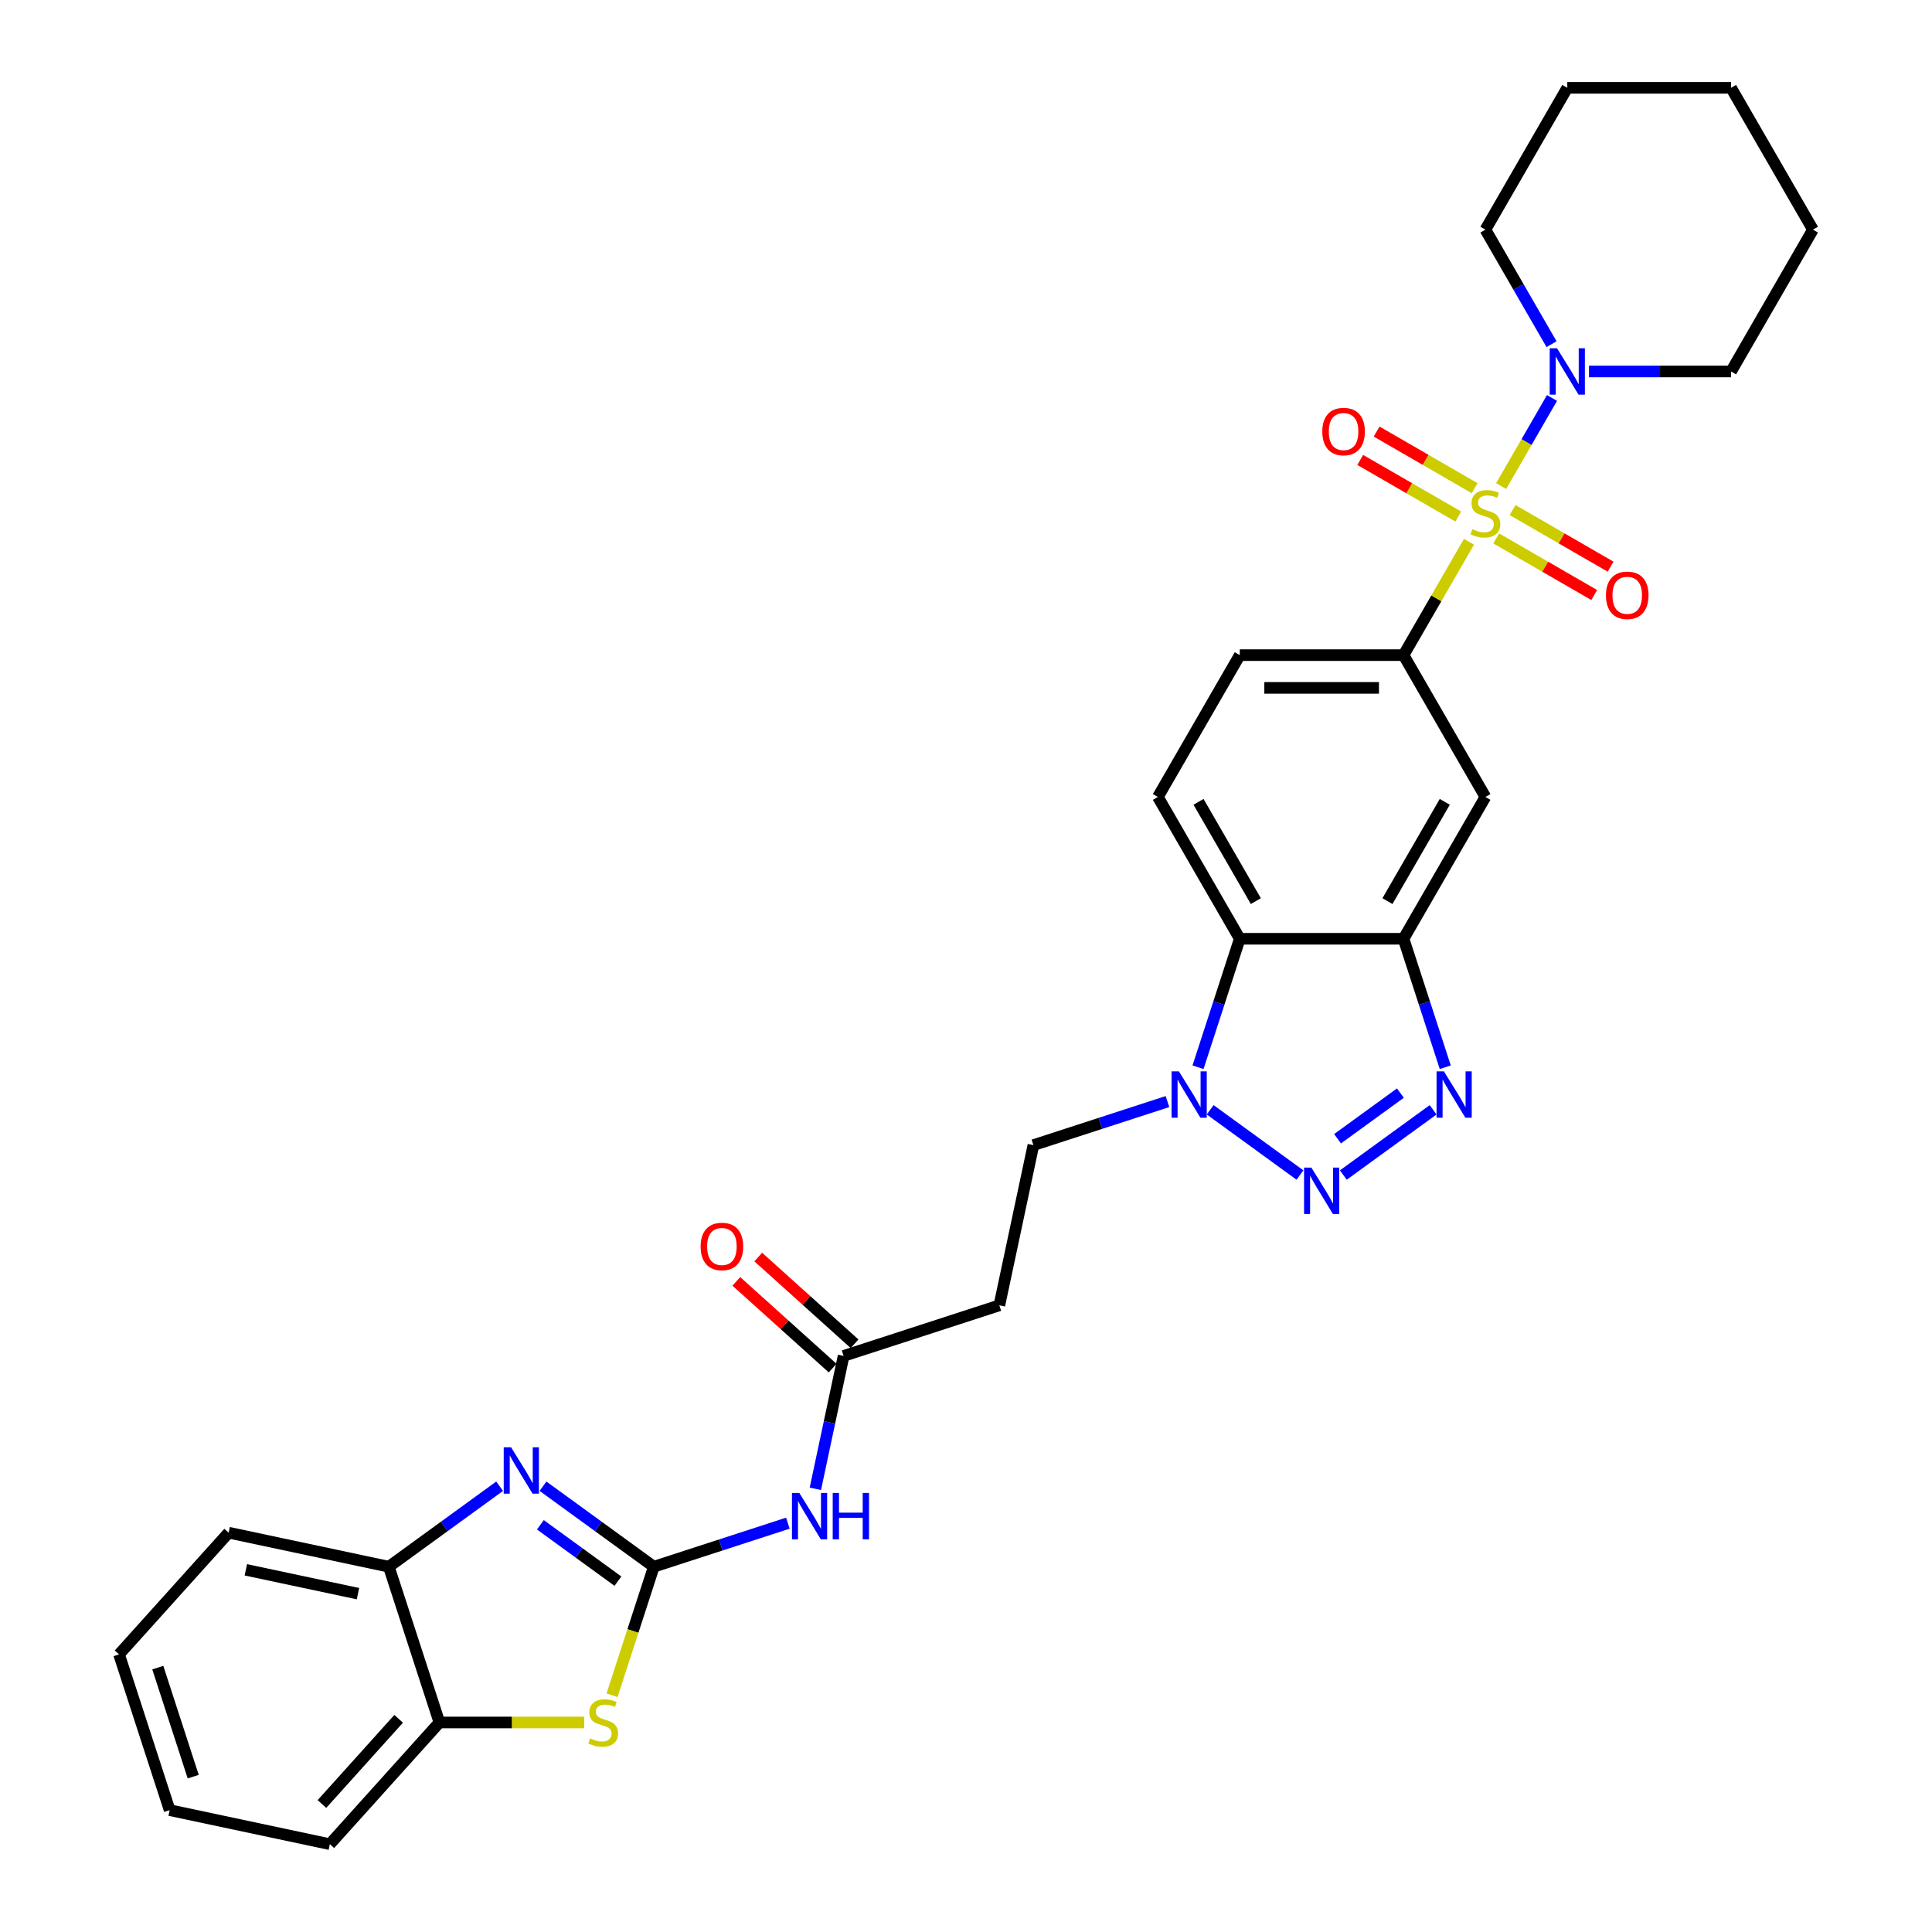 <?xml version='1.0' encoding='iso-8859-1'?>
<svg version='1.1' baseProfile='full'
              xmlns='http://www.w3.org/2000/svg'
                      xmlns:rdkit='http://www.rdkit.org/xml'
                      xmlns:xlink='http://www.w3.org/1999/xlink'
                  xml:space='preserve'
width='1000px' height='1000px' viewBox='0 0 1000 1000'>
<!-- END OF HEADER -->
<rect style='opacity:1.0;fill:#FFFFFF;stroke:none' width='1000' height='1000' x='0' y='0'> </rect>
<path class='bond-8' d='M 760.342,280.414 L 743.404,309.753' style='fill:none;fill-rule:evenodd;stroke:#CCCC00;stroke-width:6px;stroke-linecap:butt;stroke-linejoin:miter;stroke-opacity:1' />
<path class='bond-8' d='M 743.404,309.753 L 726.465,339.091' style='fill:none;fill-rule:evenodd;stroke:#000000;stroke-width:6px;stroke-linecap:butt;stroke-linejoin:miter;stroke-opacity:1' />
<path class='bond-10' d='M 776.982,251.594 L 790.147,228.791' style='fill:none;fill-rule:evenodd;stroke:#CCCC00;stroke-width:6px;stroke-linecap:butt;stroke-linejoin:miter;stroke-opacity:1' />
<path class='bond-10' d='M 790.147,228.791 L 803.312,205.988' style='fill:none;fill-rule:evenodd;stroke:#0000FF;stroke-width:6px;stroke-linecap:butt;stroke-linejoin:miter;stroke-opacity:1' />
<path class='bond-15' d='M 774.425,278.69 L 799.794,293.337' style='fill:none;fill-rule:evenodd;stroke:#CCCC00;stroke-width:6px;stroke-linecap:butt;stroke-linejoin:miter;stroke-opacity:1' />
<path class='bond-15' d='M 799.794,293.337 L 825.164,307.984' style='fill:none;fill-rule:evenodd;stroke:#FF0000;stroke-width:6px;stroke-linecap:butt;stroke-linejoin:miter;stroke-opacity:1' />
<path class='bond-15' d='M 782.902,264.008 L 808.271,278.655' style='fill:none;fill-rule:evenodd;stroke:#CCCC00;stroke-width:6px;stroke-linecap:butt;stroke-linejoin:miter;stroke-opacity:1' />
<path class='bond-15' d='M 808.271,278.655 L 833.64,293.302' style='fill:none;fill-rule:evenodd;stroke:#FF0000;stroke-width:6px;stroke-linecap:butt;stroke-linejoin:miter;stroke-opacity:1' />
<path class='bond-16' d='M 763.27,252.674 L 737.901,238.027' style='fill:none;fill-rule:evenodd;stroke:#CCCC00;stroke-width:6px;stroke-linecap:butt;stroke-linejoin:miter;stroke-opacity:1' />
<path class='bond-16' d='M 737.901,238.027 L 712.532,223.38' style='fill:none;fill-rule:evenodd;stroke:#FF0000;stroke-width:6px;stroke-linecap:butt;stroke-linejoin:miter;stroke-opacity:1' />
<path class='bond-16' d='M 754.794,267.356 L 729.425,252.709' style='fill:none;fill-rule:evenodd;stroke:#CCCC00;stroke-width:6px;stroke-linecap:butt;stroke-linejoin:miter;stroke-opacity:1' />
<path class='bond-16' d='M 729.425,252.709 L 704.056,238.062' style='fill:none;fill-rule:evenodd;stroke:#FF0000;stroke-width:6px;stroke-linecap:butt;stroke-linejoin:miter;stroke-opacity:1' />
<path class='bond-0' d='M 338.407,810.935 L 373.104,799.662' style='fill:none;fill-rule:evenodd;stroke:#000000;stroke-width:6px;stroke-linecap:butt;stroke-linejoin:miter;stroke-opacity:1' />
<path class='bond-0' d='M 373.104,799.662 L 407.801,788.388' style='fill:none;fill-rule:evenodd;stroke:#0000FF;stroke-width:6px;stroke-linecap:butt;stroke-linejoin:miter;stroke-opacity:1' />
<path class='bond-3' d='M 338.407,810.935 L 309.73,790.1' style='fill:none;fill-rule:evenodd;stroke:#000000;stroke-width:6px;stroke-linecap:butt;stroke-linejoin:miter;stroke-opacity:1' />
<path class='bond-3' d='M 309.73,790.1 L 281.053,769.265' style='fill:none;fill-rule:evenodd;stroke:#0000FF;stroke-width:6px;stroke-linecap:butt;stroke-linejoin:miter;stroke-opacity:1' />
<path class='bond-3' d='M 319.839,818.4 L 299.765,803.816' style='fill:none;fill-rule:evenodd;stroke:#000000;stroke-width:6px;stroke-linecap:butt;stroke-linejoin:miter;stroke-opacity:1' />
<path class='bond-3' d='M 299.765,803.816 L 279.692,789.231' style='fill:none;fill-rule:evenodd;stroke:#0000FF;stroke-width:6px;stroke-linecap:butt;stroke-linejoin:miter;stroke-opacity:1' />
<path class='bond-6' d='M 338.407,810.935 L 327.599,844.2' style='fill:none;fill-rule:evenodd;stroke:#000000;stroke-width:6px;stroke-linecap:butt;stroke-linejoin:miter;stroke-opacity:1' />
<path class='bond-6' d='M 327.599,844.2 L 316.791,877.464' style='fill:none;fill-rule:evenodd;stroke:#CCCC00;stroke-width:6px;stroke-linecap:butt;stroke-linejoin:miter;stroke-opacity:1' />
<path class='bond-1' d='M 695.305,608.197 L 741.783,574.429' style='fill:none;fill-rule:evenodd;stroke:#0000FF;stroke-width:6px;stroke-linecap:butt;stroke-linejoin:miter;stroke-opacity:1' />
<path class='bond-1' d='M 692.312,589.416 L 724.846,565.779' style='fill:none;fill-rule:evenodd;stroke:#0000FF;stroke-width:6px;stroke-linecap:butt;stroke-linejoin:miter;stroke-opacity:1' />
<path class='bond-33' d='M 672.859,608.197 L 626.382,574.429' style='fill:none;fill-rule:evenodd;stroke:#0000FF;stroke-width:6px;stroke-linecap:butt;stroke-linejoin:miter;stroke-opacity:1' />
<path class='bond-2' d='M 748.071,552.405 L 737.268,519.157' style='fill:none;fill-rule:evenodd;stroke:#0000FF;stroke-width:6px;stroke-linecap:butt;stroke-linejoin:miter;stroke-opacity:1' />
<path class='bond-2' d='M 737.268,519.157 L 726.465,485.91' style='fill:none;fill-rule:evenodd;stroke:#000000;stroke-width:6px;stroke-linecap:butt;stroke-linejoin:miter;stroke-opacity:1' />
<path class='bond-12' d='M 258.607,769.265 L 229.93,790.1' style='fill:none;fill-rule:evenodd;stroke:#0000FF;stroke-width:6px;stroke-linecap:butt;stroke-linejoin:miter;stroke-opacity:1' />
<path class='bond-12' d='M 229.93,790.1 L 201.253,810.935' style='fill:none;fill-rule:evenodd;stroke:#000000;stroke-width:6px;stroke-linecap:butt;stroke-linejoin:miter;stroke-opacity:1' />
<path class='bond-4' d='M 726.465,485.91 L 768.848,412.501' style='fill:none;fill-rule:evenodd;stroke:#000000;stroke-width:6px;stroke-linecap:butt;stroke-linejoin:miter;stroke-opacity:1' />
<path class='bond-4' d='M 718.141,466.422 L 747.809,415.035' style='fill:none;fill-rule:evenodd;stroke:#000000;stroke-width:6px;stroke-linecap:butt;stroke-linejoin:miter;stroke-opacity:1' />
<path class='bond-32' d='M 726.465,485.91 L 641.699,485.91' style='fill:none;fill-rule:evenodd;stroke:#000000;stroke-width:6px;stroke-linecap:butt;stroke-linejoin:miter;stroke-opacity:1' />
<path class='bond-5' d='M 620.094,552.405 L 630.897,519.157' style='fill:none;fill-rule:evenodd;stroke:#0000FF;stroke-width:6px;stroke-linecap:butt;stroke-linejoin:miter;stroke-opacity:1' />
<path class='bond-5' d='M 630.897,519.157 L 641.699,485.91' style='fill:none;fill-rule:evenodd;stroke:#000000;stroke-width:6px;stroke-linecap:butt;stroke-linejoin:miter;stroke-opacity:1' />
<path class='bond-19' d='M 604.282,570.173 L 569.585,581.447' style='fill:none;fill-rule:evenodd;stroke:#0000FF;stroke-width:6px;stroke-linecap:butt;stroke-linejoin:miter;stroke-opacity:1' />
<path class='bond-19' d='M 569.585,581.447 L 534.888,592.721' style='fill:none;fill-rule:evenodd;stroke:#000000;stroke-width:6px;stroke-linecap:butt;stroke-linejoin:miter;stroke-opacity:1' />
<path class='bond-14' d='M 302.397,891.552 L 264.922,891.552' style='fill:none;fill-rule:evenodd;stroke:#CCCC00;stroke-width:6px;stroke-linecap:butt;stroke-linejoin:miter;stroke-opacity:1' />
<path class='bond-14' d='M 264.922,891.552 L 227.447,891.552' style='fill:none;fill-rule:evenodd;stroke:#000000;stroke-width:6px;stroke-linecap:butt;stroke-linejoin:miter;stroke-opacity:1' />
<path class='bond-7' d='M 641.699,485.91 L 599.317,412.501' style='fill:none;fill-rule:evenodd;stroke:#000000;stroke-width:6px;stroke-linecap:butt;stroke-linejoin:miter;stroke-opacity:1' />
<path class='bond-7' d='M 650.024,466.422 L 620.356,415.035' style='fill:none;fill-rule:evenodd;stroke:#000000;stroke-width:6px;stroke-linecap:butt;stroke-linejoin:miter;stroke-opacity:1' />
<path class='bond-11' d='M 726.465,339.091 L 768.848,412.501' style='fill:none;fill-rule:evenodd;stroke:#000000;stroke-width:6px;stroke-linecap:butt;stroke-linejoin:miter;stroke-opacity:1' />
<path class='bond-20' d='M 726.465,339.091 L 641.699,339.091' style='fill:none;fill-rule:evenodd;stroke:#000000;stroke-width:6px;stroke-linecap:butt;stroke-linejoin:miter;stroke-opacity:1' />
<path class='bond-20' d='M 713.75,356.044 L 654.414,356.044' style='fill:none;fill-rule:evenodd;stroke:#000000;stroke-width:6px;stroke-linecap:butt;stroke-linejoin:miter;stroke-opacity:1' />
<path class='bond-9' d='M 422.026,770.619 L 429.337,736.224' style='fill:none;fill-rule:evenodd;stroke:#0000FF;stroke-width:6px;stroke-linecap:butt;stroke-linejoin:miter;stroke-opacity:1' />
<path class='bond-9' d='M 429.337,736.224 L 436.648,701.828' style='fill:none;fill-rule:evenodd;stroke:#000000;stroke-width:6px;stroke-linecap:butt;stroke-linejoin:miter;stroke-opacity:1' />
<path class='bond-22' d='M 822.454,192.273 L 859.225,192.273' style='fill:none;fill-rule:evenodd;stroke:#0000FF;stroke-width:6px;stroke-linecap:butt;stroke-linejoin:miter;stroke-opacity:1' />
<path class='bond-22' d='M 859.225,192.273 L 895.996,192.273' style='fill:none;fill-rule:evenodd;stroke:#000000;stroke-width:6px;stroke-linecap:butt;stroke-linejoin:miter;stroke-opacity:1' />
<path class='bond-23' d='M 803.077,178.151 L 785.963,148.507' style='fill:none;fill-rule:evenodd;stroke:#0000FF;stroke-width:6px;stroke-linecap:butt;stroke-linejoin:miter;stroke-opacity:1' />
<path class='bond-23' d='M 785.963,148.507 L 768.848,118.864' style='fill:none;fill-rule:evenodd;stroke:#000000;stroke-width:6px;stroke-linecap:butt;stroke-linejoin:miter;stroke-opacity:1' />
<path class='bond-24' d='M 201.253,810.935 L 118.34,793.312' style='fill:none;fill-rule:evenodd;stroke:#000000;stroke-width:6px;stroke-linecap:butt;stroke-linejoin:miter;stroke-opacity:1' />
<path class='bond-24' d='M 185.292,824.874 L 127.252,812.538' style='fill:none;fill-rule:evenodd;stroke:#000000;stroke-width:6px;stroke-linecap:butt;stroke-linejoin:miter;stroke-opacity:1' />
<path class='bond-34' d='M 201.253,810.935 L 227.447,891.552' style='fill:none;fill-rule:evenodd;stroke:#000000;stroke-width:6px;stroke-linecap:butt;stroke-linejoin:miter;stroke-opacity:1' />
<path class='bond-13' d='M 436.648,701.828 L 517.265,675.634' style='fill:none;fill-rule:evenodd;stroke:#000000;stroke-width:6px;stroke-linecap:butt;stroke-linejoin:miter;stroke-opacity:1' />
<path class='bond-21' d='M 442.32,695.529 L 417.392,673.084' style='fill:none;fill-rule:evenodd;stroke:#000000;stroke-width:6px;stroke-linecap:butt;stroke-linejoin:miter;stroke-opacity:1' />
<path class='bond-21' d='M 417.392,673.084 L 392.465,650.64' style='fill:none;fill-rule:evenodd;stroke:#FF0000;stroke-width:6px;stroke-linecap:butt;stroke-linejoin:miter;stroke-opacity:1' />
<path class='bond-21' d='M 430.976,708.127 L 406.049,685.683' style='fill:none;fill-rule:evenodd;stroke:#000000;stroke-width:6px;stroke-linecap:butt;stroke-linejoin:miter;stroke-opacity:1' />
<path class='bond-21' d='M 406.049,685.683 L 381.121,663.238' style='fill:none;fill-rule:evenodd;stroke:#FF0000;stroke-width:6px;stroke-linecap:butt;stroke-linejoin:miter;stroke-opacity:1' />
<path class='bond-25' d='M 227.447,891.552 L 170.728,954.545' style='fill:none;fill-rule:evenodd;stroke:#000000;stroke-width:6px;stroke-linecap:butt;stroke-linejoin:miter;stroke-opacity:1' />
<path class='bond-25' d='M 206.341,889.657 L 166.637,933.753' style='fill:none;fill-rule:evenodd;stroke:#000000;stroke-width:6px;stroke-linecap:butt;stroke-linejoin:miter;stroke-opacity:1' />
<path class='bond-17' d='M 599.317,412.501 L 641.699,339.091' style='fill:none;fill-rule:evenodd;stroke:#000000;stroke-width:6px;stroke-linecap:butt;stroke-linejoin:miter;stroke-opacity:1' />
<path class='bond-18' d='M 517.265,675.634 L 534.888,592.721' style='fill:none;fill-rule:evenodd;stroke:#000000;stroke-width:6px;stroke-linecap:butt;stroke-linejoin:miter;stroke-opacity:1' />
<path class='bond-27' d='M 895.996,192.273 L 938.379,118.864' style='fill:none;fill-rule:evenodd;stroke:#000000;stroke-width:6px;stroke-linecap:butt;stroke-linejoin:miter;stroke-opacity:1' />
<path class='bond-26' d='M 768.848,118.864 L 811.231,45.455' style='fill:none;fill-rule:evenodd;stroke:#000000;stroke-width:6px;stroke-linecap:butt;stroke-linejoin:miter;stroke-opacity:1' />
<path class='bond-29' d='M 118.34,793.312 L 61.621,856.305' style='fill:none;fill-rule:evenodd;stroke:#000000;stroke-width:6px;stroke-linecap:butt;stroke-linejoin:miter;stroke-opacity:1' />
<path class='bond-28' d='M 170.728,954.545 L 87.815,936.922' style='fill:none;fill-rule:evenodd;stroke:#000000;stroke-width:6px;stroke-linecap:butt;stroke-linejoin:miter;stroke-opacity:1' />
<path class='bond-30' d='M 811.231,45.455 L 895.996,45.455' style='fill:none;fill-rule:evenodd;stroke:#000000;stroke-width:6px;stroke-linecap:butt;stroke-linejoin:miter;stroke-opacity:1' />
<path class='bond-31' d='M 938.379,118.864 L 895.996,45.455' style='fill:none;fill-rule:evenodd;stroke:#000000;stroke-width:6px;stroke-linecap:butt;stroke-linejoin:miter;stroke-opacity:1' />
<path class='bond-35' d='M 87.815,936.922 L 61.621,856.305' style='fill:none;fill-rule:evenodd;stroke:#000000;stroke-width:6px;stroke-linecap:butt;stroke-linejoin:miter;stroke-opacity:1' />
<path class='bond-35' d='M 100.009,919.59 L 81.673,863.158' style='fill:none;fill-rule:evenodd;stroke:#000000;stroke-width:6px;stroke-linecap:butt;stroke-linejoin:miter;stroke-opacity:1' />
<path  class='atom-0' d='M 762.067 273.921
Q 762.338 274.023, 763.457 274.498
Q 764.576 274.972, 765.796 275.278
Q 767.051 275.549, 768.271 275.549
Q 770.543 275.549, 771.866 274.464
Q 773.188 273.345, 773.188 271.412
Q 773.188 270.09, 772.51 269.276
Q 771.866 268.462, 770.848 268.022
Q 769.831 267.581, 768.136 267.072
Q 766 266.428, 764.711 265.818
Q 763.457 265.207, 762.541 263.919
Q 761.66 262.631, 761.66 260.461
Q 761.66 257.443, 763.694 255.578
Q 765.762 253.713, 769.831 253.713
Q 772.611 253.713, 775.765 255.036
L 774.985 257.646
Q 772.103 256.46, 769.933 256.46
Q 767.593 256.46, 766.305 257.443
Q 765.016 258.392, 765.05 260.054
Q 765.05 261.342, 765.695 262.122
Q 766.373 262.902, 767.322 263.343
Q 768.305 263.783, 769.933 264.292
Q 772.103 264.97, 773.391 265.648
Q 774.68 266.326, 775.595 267.717
Q 776.545 269.073, 776.545 271.412
Q 776.545 274.735, 774.307 276.532
Q 772.103 278.295, 768.407 278.295
Q 766.271 278.295, 764.644 277.821
Q 763.05 277.38, 761.151 276.6
L 762.067 273.921
' fill='#CCCC00'/>
<path  class='atom-2' d='M 678.776 604.348
L 686.642 617.063
Q 687.422 618.317, 688.677 620.589
Q 689.931 622.861, 689.999 622.996
L 689.999 604.348
L 693.186 604.348
L 693.186 628.353
L 689.897 628.353
L 681.455 614.452
Q 680.471 612.824, 679.42 610.96
Q 678.403 609.095, 678.098 608.518
L 678.098 628.353
L 674.978 628.353
L 674.978 604.348
L 678.776 604.348
' fill='#0000FF'/>
<path  class='atom-3' d='M 747.353 554.524
L 755.219 567.239
Q 755.999 568.493, 757.253 570.765
Q 758.508 573.037, 758.576 573.172
L 758.576 554.524
L 761.763 554.524
L 761.763 578.529
L 758.474 578.529
L 750.031 564.628
Q 749.048 563, 747.997 561.136
Q 746.98 559.271, 746.675 558.694
L 746.675 578.529
L 743.555 578.529
L 743.555 554.524
L 747.353 554.524
' fill='#0000FF'/>
<path  class='atom-4' d='M 264.524 749.109
L 272.39 761.823
Q 273.17 763.078, 274.425 765.35
Q 275.679 767.621, 275.747 767.757
L 275.747 749.109
L 278.934 749.109
L 278.934 773.114
L 275.645 773.114
L 267.203 759.213
Q 266.219 757.585, 265.168 755.72
Q 264.151 753.855, 263.846 753.279
L 263.846 773.114
L 260.726 773.114
L 260.726 749.109
L 264.524 749.109
' fill='#0000FF'/>
<path  class='atom-6' d='M 610.199 554.524
L 618.065 567.239
Q 618.845 568.493, 620.1 570.765
Q 621.354 573.037, 621.422 573.172
L 621.422 554.524
L 624.609 554.524
L 624.609 578.529
L 621.32 578.529
L 612.878 564.628
Q 611.894 563, 610.843 561.136
Q 609.826 559.271, 609.521 558.694
L 609.521 578.529
L 606.402 578.529
L 606.402 554.524
L 610.199 554.524
' fill='#0000FF'/>
<path  class='atom-7' d='M 305.432 899.792
Q 305.703 899.893, 306.822 900.368
Q 307.941 900.843, 309.162 901.148
Q 310.416 901.419, 311.637 901.419
Q 313.908 901.419, 315.231 900.334
Q 316.553 899.215, 316.553 897.282
Q 316.553 895.96, 315.875 895.146
Q 315.231 894.333, 314.214 893.892
Q 313.196 893.451, 311.501 892.942
Q 309.365 892.298, 308.077 891.688
Q 306.822 891.078, 305.907 889.789
Q 305.025 888.501, 305.025 886.331
Q 305.025 883.313, 307.059 881.448
Q 309.128 879.583, 313.196 879.583
Q 315.977 879.583, 319.13 880.906
L 318.35 883.517
Q 315.468 882.33, 313.298 882.33
Q 310.959 882.33, 309.67 883.313
Q 308.382 884.262, 308.416 885.924
Q 308.416 887.212, 309.06 887.992
Q 309.738 888.772, 310.687 889.213
Q 311.671 889.654, 313.298 890.162
Q 315.468 890.84, 316.757 891.518
Q 318.045 892.197, 318.96 893.587
Q 319.91 894.943, 319.91 897.282
Q 319.91 900.605, 317.672 902.402
Q 315.468 904.165, 311.772 904.165
Q 309.636 904.165, 308.009 903.691
Q 306.415 903.25, 304.516 902.47
L 305.432 899.792
' fill='#CCCC00'/>
<path  class='atom-10' d='M 413.718 772.739
L 421.584 785.453
Q 422.364 786.708, 423.618 788.98
Q 424.873 791.251, 424.941 791.387
L 424.941 772.739
L 428.128 772.739
L 428.128 796.744
L 424.839 796.744
L 416.396 782.843
Q 415.413 781.215, 414.362 779.35
Q 413.345 777.485, 413.04 776.909
L 413.04 796.744
L 409.92 796.744
L 409.92 772.739
L 413.718 772.739
' fill='#0000FF'/>
<path  class='atom-10' d='M 431.01 772.739
L 434.265 772.739
L 434.265 782.944
L 446.539 782.944
L 446.539 772.739
L 449.794 772.739
L 449.794 796.744
L 446.539 796.744
L 446.539 785.657
L 434.265 785.657
L 434.265 796.744
L 431.01 796.744
L 431.01 772.739
' fill='#0000FF'/>
<path  class='atom-11' d='M 805.924 180.27
L 813.791 192.985
Q 814.57 194.24, 815.825 196.511
Q 817.08 198.783, 817.147 198.919
L 817.147 180.27
L 820.335 180.27
L 820.335 204.276
L 817.046 204.276
L 808.603 190.374
Q 807.62 188.747, 806.569 186.882
Q 805.551 185.017, 805.246 184.441
L 805.246 204.276
L 802.127 204.276
L 802.127 180.27
L 805.924 180.27
' fill='#0000FF'/>
<path  class='atom-16' d='M 831.238 308.133
Q 831.238 302.369, 834.086 299.148
Q 836.934 295.927, 842.257 295.927
Q 847.58 295.927, 850.429 299.148
Q 853.277 302.369, 853.277 308.133
Q 853.277 313.965, 850.395 317.287
Q 847.513 320.576, 842.257 320.576
Q 836.968 320.576, 834.086 317.287
Q 831.238 313.999, 831.238 308.133
M 842.257 317.864
Q 845.919 317.864, 847.886 315.423
Q 849.886 312.947, 849.886 308.133
Q 849.886 303.42, 847.886 301.046
Q 845.919 298.639, 842.257 298.639
Q 838.595 298.639, 836.595 301.012
Q 834.628 303.386, 834.628 308.133
Q 834.628 312.981, 836.595 315.423
Q 838.595 317.864, 842.257 317.864
' fill='#FF0000'/>
<path  class='atom-17' d='M 684.419 223.367
Q 684.419 217.603, 687.267 214.382
Q 690.115 211.161, 695.439 211.161
Q 700.762 211.161, 703.61 214.382
Q 706.458 217.603, 706.458 223.367
Q 706.458 229.199, 703.576 232.522
Q 700.694 235.811, 695.439 235.811
Q 690.149 235.811, 687.267 232.522
Q 684.419 229.233, 684.419 223.367
M 695.439 233.098
Q 699.101 233.098, 701.067 230.657
Q 703.068 228.182, 703.068 223.367
Q 703.068 218.654, 701.067 216.281
Q 699.101 213.873, 695.439 213.873
Q 691.777 213.873, 689.776 216.247
Q 687.81 218.62, 687.81 223.367
Q 687.81 228.216, 689.776 230.657
Q 691.777 233.098, 695.439 233.098
' fill='#FF0000'/>
<path  class='atom-22' d='M 362.635 645.177
Q 362.635 639.413, 365.483 636.191
Q 368.331 632.97, 373.655 632.97
Q 378.978 632.97, 381.826 636.191
Q 384.674 639.413, 384.674 645.177
Q 384.674 651.008, 381.792 654.331
Q 378.91 657.62, 373.655 657.62
Q 368.365 657.62, 365.483 654.331
Q 362.635 651.042, 362.635 645.177
M 373.655 654.908
Q 377.317 654.908, 379.283 652.466
Q 381.284 649.991, 381.284 645.177
Q 381.284 640.464, 379.283 638.09
Q 377.317 635.683, 373.655 635.683
Q 369.993 635.683, 367.992 638.056
Q 366.026 640.43, 366.026 645.177
Q 366.026 650.025, 367.992 652.466
Q 369.993 654.908, 373.655 654.908
' fill='#FF0000'/>
</svg>
